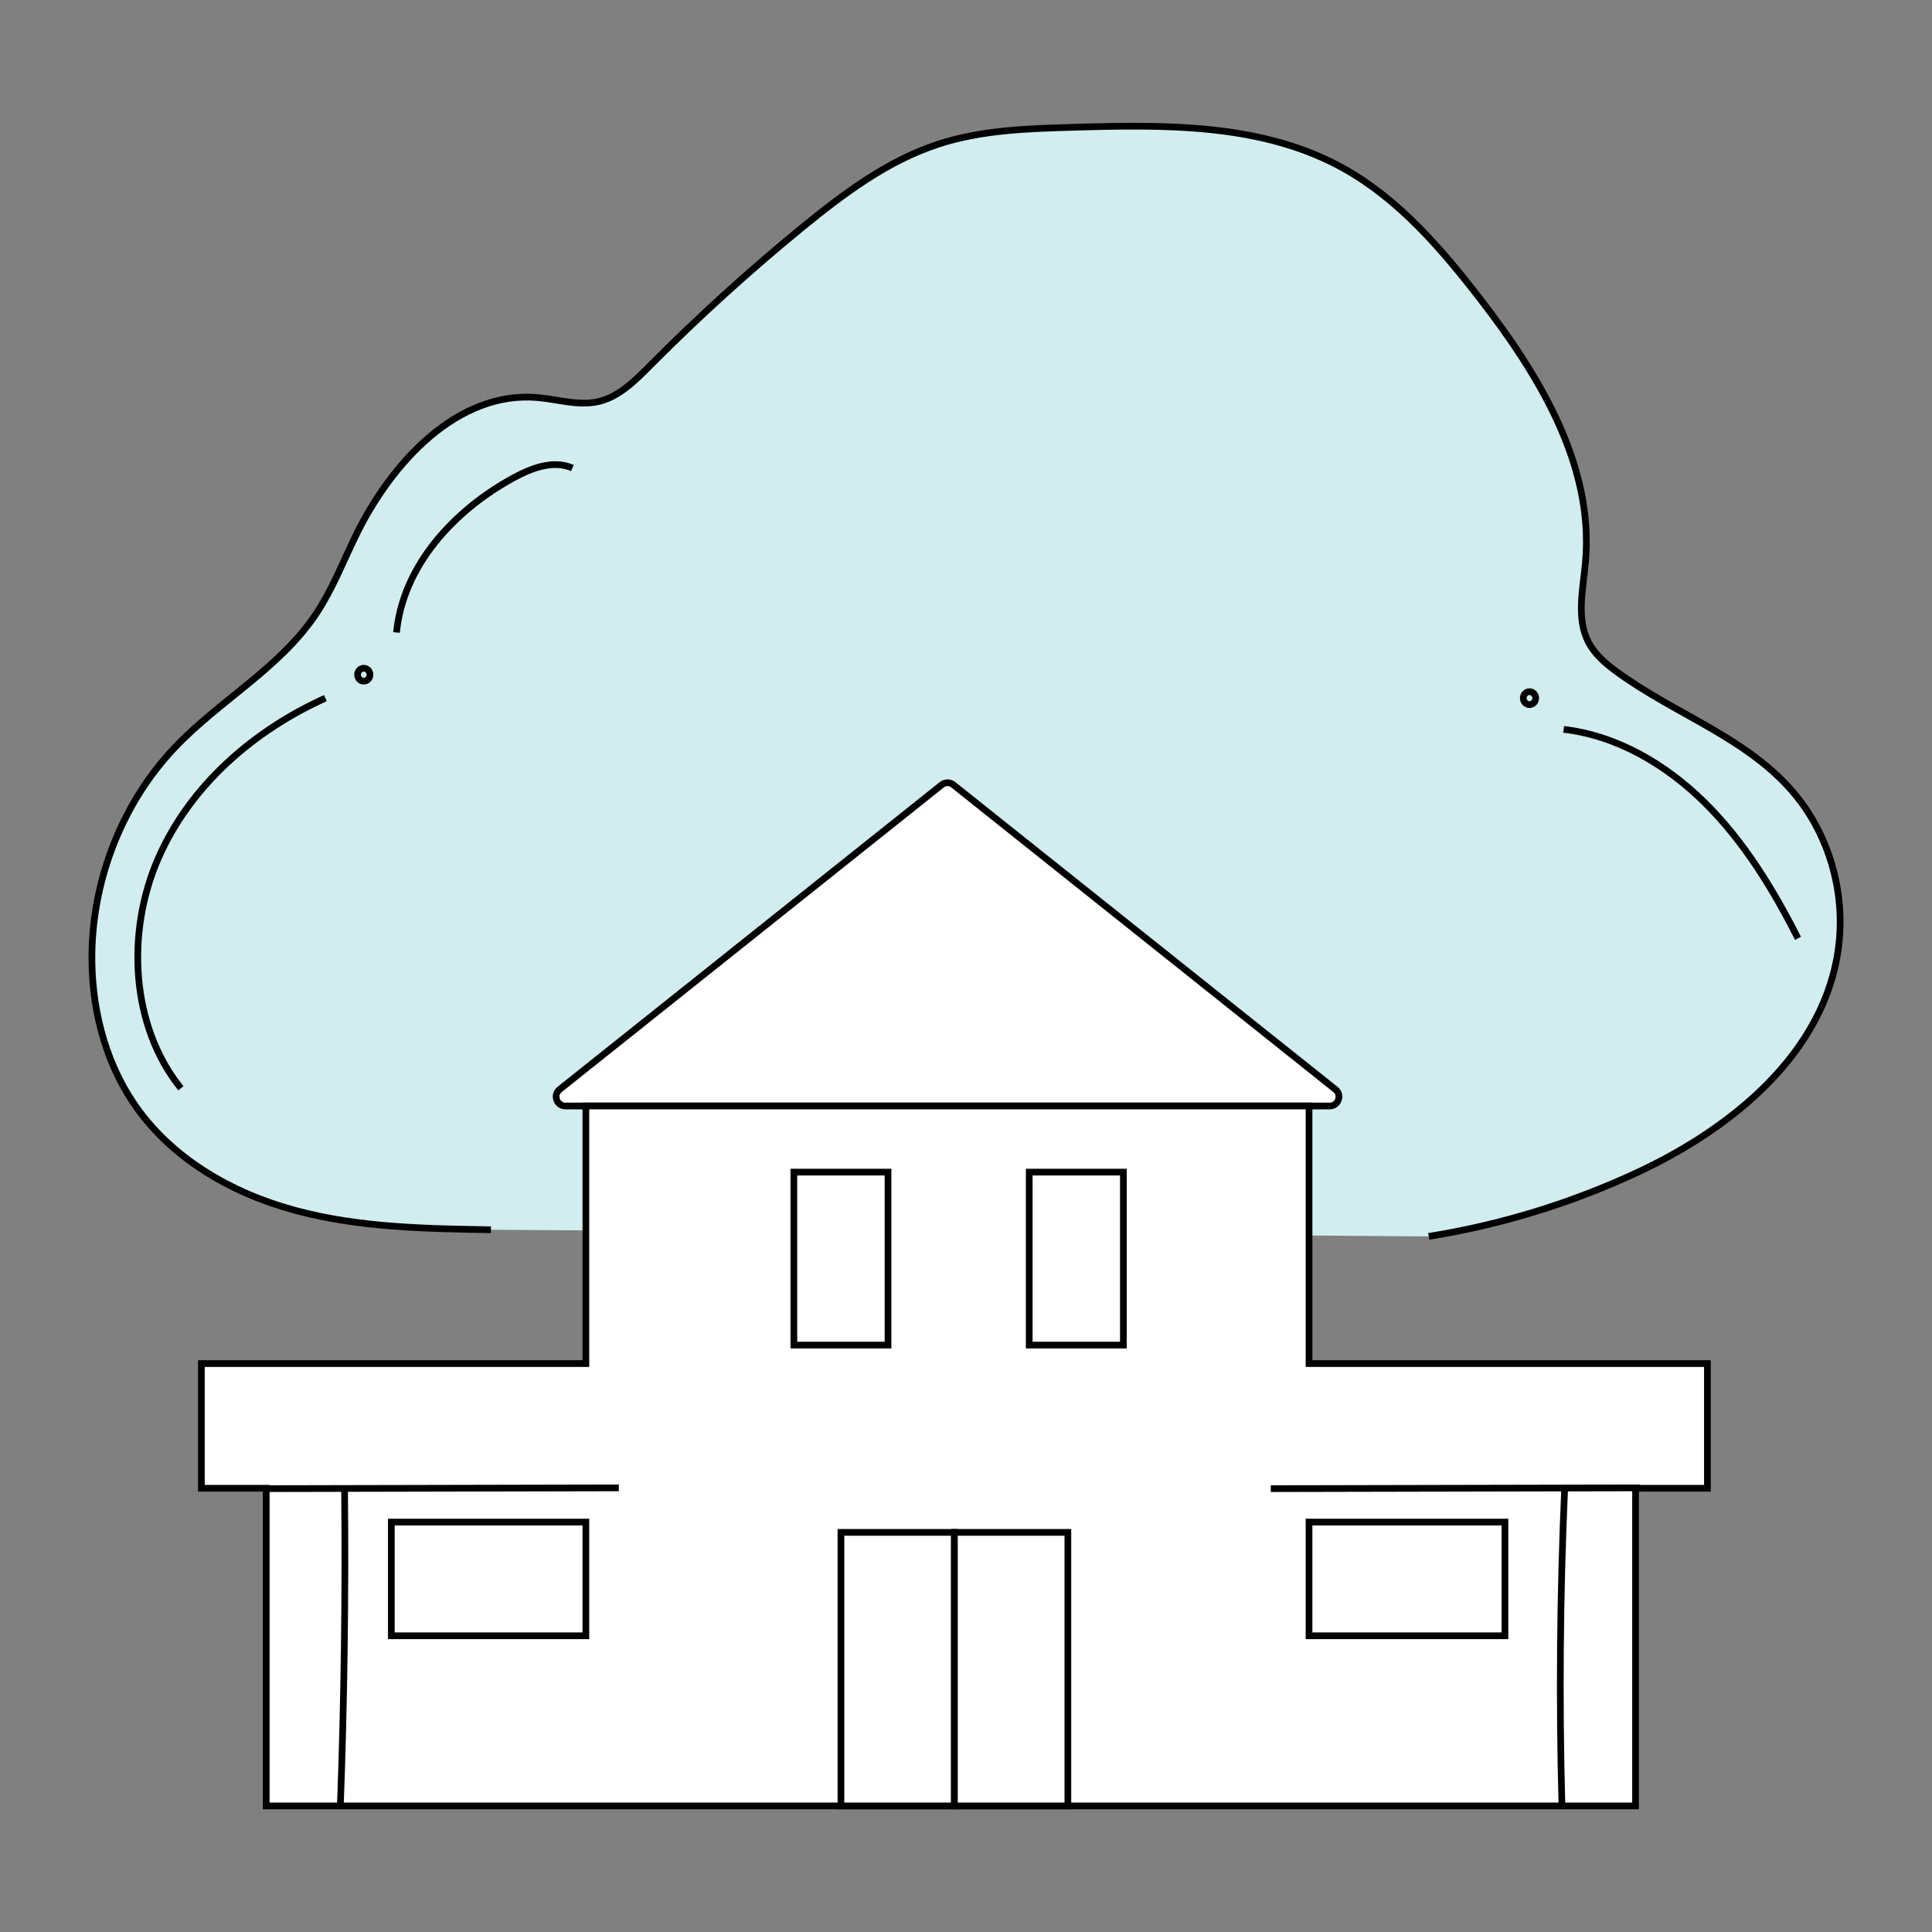 <?xml version="1.0" encoding="UTF-8"?> <svg xmlns="http://www.w3.org/2000/svg" xmlns:xlink="http://www.w3.org/1999/xlink" version="1.1" x="0px" y="0px" viewBox="0 0 576 576" style="enable-background:new 0 0 576 576;" xml:space="preserve"><rect x="0" y="0" width="576" height="576" fill="#808080" stroke="none"/> <style type="text/css"> .st0{fill:#D1EDEF;stroke:#000000;stroke-width:2;stroke-miterlimit:10;} .st1{fill:#FFFFFF;stroke:#000000;stroke-width:2;stroke-miterlimit:10;} </style> <g id="Ebene_1"> </g> <g id="Ebene_3"> <g> <path class="st0" d="M146.37,366.63c-19.57-0.31-39.36-0.65-58.32-5.76c-18.96-5.11-37.29-15.54-48.48-32.36 c-8.58-12.89-12.45-28.88-12.16-44.59c0.41-22.57,9.39-44.85,24.55-60.89c13.46-14.25,31.51-23.76,42.42-40.23 c4.69-7.09,7.83-15.15,11.56-22.84c10.75-22.21,30.55-43.45,54.24-41.44c6.14,0.52,12.33,2.6,18.33,1.18 c6.12-1.45,10.91-6.28,15.44-10.84c14.36-14.45,29.43-28.13,45.12-40.96c12.46-10.19,25.6-20.01,40.69-24.93 c12.9-4.21,26.6-4.63,40.1-5.02c27.61-0.8,56.66-1.27,81,12.42c16.18,9.1,28.82,23.72,40.37,38.67 c17.49,22.65,34.04,49.51,31.46,78.52c-0.71,8.04-2.8,16.68,0.84,23.8c1.9,3.71,5.13,6.46,8.42,8.87 c17.49,12.84,39.31,19.77,53.28,36.7c10.04,12.17,14.88,28.89,12.98,44.85c-3.8,31.99-31.88,54.63-59.99,67.73 c-19.81,9.24-40.81,15.68-62.25,19.1"></path> <path class="st0" d="M53.93,324.45c-14.92-18.46-16.39-46.37-6.82-68.38s28.7-38.36,49.9-47.93"></path> <path class="st0" d="M118.21,188.56c2.02-20.26,17.48-36.56,34.71-46c5.49-3.01,12.01-5.52,17.73-3.02"></path> <path class="st0" d="M466.18,217.45c15.83,1.84,30.48,10.39,42.07,21.85s20.33,25.7,27.79,40.45"></path> <ellipse class="st0" cx="108.45" cy="201.15" rx="1.85" ry="1.93"></ellipse> <ellipse class="st0" cx="456" cy="208.14" rx="1.85" ry="1.93"></ellipse> </g> </g> <g id="Ebene_4"> <path class="st1" d="M280.77,233.97l-113.92,90.83c-2.05,1.63-0.89,4.94,1.73,4.94h227.83c2.62,0,3.78-3.3,1.73-4.94l-113.92-90.83 C283.22,233.16,281.78,233.16,280.77,233.97z"></path> <g> <g> <polygon class="st1" points="390.27,406.53 390.27,329.73 174.67,329.73 174.67,406.53 60.04,406.53 60.04,443.71 79.37,443.71 79.37,538.41 174.67,538.41 390.27,538.41 487.62,538.41 487.62,443.71 509.04,443.71 509.04,406.53 "></polygon> </g> </g> <rect x="236.68" y="349.45" class="st1" width="28.07" height="51.57"></rect> <rect x="306.85" y="349.45" class="st1" width="28.07" height="51.57"></rect> <rect x="390.27" y="453.79" class="st1" width="58.41" height="33.9"></rect> <rect x="116.67" y="453.79" class="st1" width="58" height="33.9"></rect> <rect x="250.72" y="456.86" class="st1" width="33.83" height="81.55"></rect> <rect x="284.54" y="456.86" class="st1" width="33.83" height="81.55"></rect> <path class="st1" d="M78.49,443.82c35.33-0.08,70.67-0.15,106-0.23"></path> <path class="st1" d="M378.87,443.82c36.67-0.08,73.33-0.15,110-0.23"></path> <path class="st1" d="M102.73,444.23c0.31,31.53-0.11,63.06-1.27,94.57"></path> <path class="st1" d="M466.46,444.23c-1.38,31.37-1.64,62.8-0.79,94.19"></path> </g> </svg> 